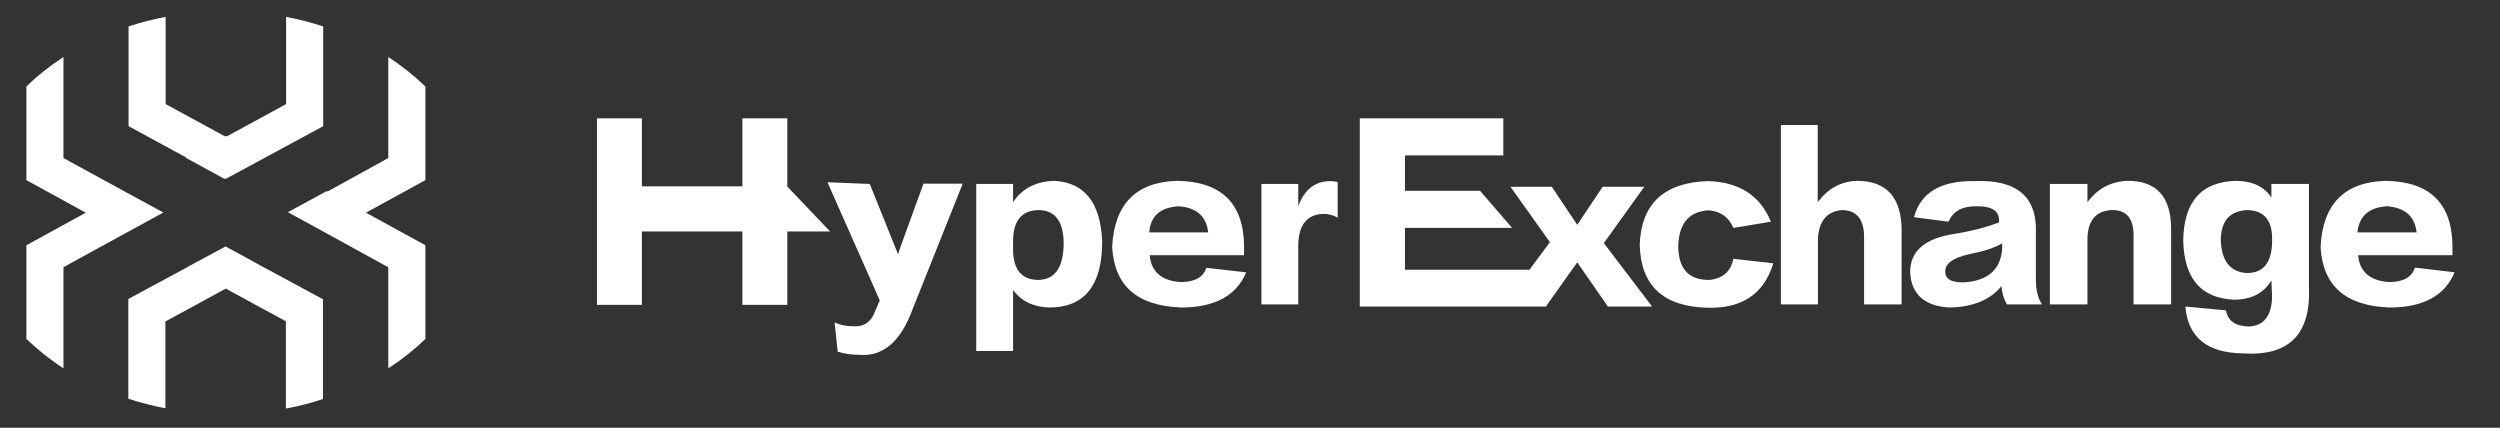 <?xml version="1.0" encoding="utf-8"?>
<!-- Generator: Adobe Illustrator 22.1.0, SVG Export Plug-In . SVG Version: 6.00 Build 0)  -->
<svg version="1.1" id="Layer_1" xmlns="http://www.w3.org/2000/svg" xmlns:xlink="http://www.w3.org/1999/xlink" x="0px" y="0px"
	 viewBox="0 0 1052 180" style="enable-background:new 0 0 1052 180;" xml:space="preserve">
<rect x="0" y="0" width="1052" height="180" fill="#333333" stroke="none"/>
<style type="text/css">
	.st0{fill:#FFFFFF;}
</style>
<g>
	<g>
		<path class="st0" d="M137.8,80.6l-0.3-0.2l-16.2,8.8v0.2l0.2,0.1l16.3,8.9l19.1,10.5l6.5,3.6V155c5.7-3.7,11-7.9,15.6-12.4v-39.4
			l-25-13.7l25-13.7V36.4c-4.7-4.5-9.9-8.7-15.6-12.4v42.5L137.8,80.6z"/>
		<path class="st0" d="M29.3,111l23-12.6l16.3-8.9l0.1-0.1l-16.4-8.9l0,0l-5.8-3.2l-4.8-2.6v0l-15-8.2V24c-5.7,3.7-11,7.9-15.6,12.4
			v39.4l25,13.7l-25,13.7v39.4c4.7,4.5,9.9,8.7,15.6,12.4v-42.5L29.3,111z"/>
		<path class="st0" d="M78.4,66.3l-0.2,0.1l16.3,8.9l0.2-0.1L95,75l0.3,0.2l0.2-0.1V75L136,53.1v-42c-5-1.6-10.3-3-15.6-4v36.7
			l-25,13.6L95,57.2l-0.3,0.2l-25-13.6V7.1c-5.4,1-10.6,2.4-15.6,4v42L78.4,66.3z"/>
		<path class="st0" d="M69.7,135.2l14.2-7.7l10.8-5.9l0.3-0.2l0.3,0.2l7,3.8l7.1,3.9l0,0l4.3,2.3l6.6,3.6v36.7
			c5.4-1,10.6-2.3,15.6-4v-42l-5.6-3l-18.7-10.1l-1.9-1l-5.4-3v0l-9.4-5.1l-16.3,8.8l0.1,0l-0.4,0.2l-15.6,8.4l-8.7,4.7v42
			c5,1.6,10.3,3,15.6,4V135.2z"/>
	</g>
	<polygon class="st0" points="331.3,49.8 312.4,49.8 312.4,78.4 270.1,78.4 270.1,49.8 251.2,49.8 251.2,128.3 270.1,128.3 
		270.1,97.4 312.4,97.4 312.4,128.3 331.3,128.3 331.3,97.4 349.3,97.4 331.3,78.5 	"/>
	<path class="st0" d="M377.9,107L366,77.4l-17.8-0.7l22,49.7l-2.6,6.1c-1.7,3.4-4.6,5.1-8.7,4.8c-2.6,0-5.2-0.5-7.7-1.6l1.3,12.3
		c3,0.9,6,1.3,9,1.3c10.1,0.9,17.6-5.6,22.6-19.4l21-52.6h-16.5C388.6,77.4,378.1,105.9,377.9,107z"/>
	<path class="st0" d="M443.7,76.1c-7.7,0.2-13.6,3.2-17.4,9v-7.7h-15.5v70.3h15.5V122c3.4,4.7,8.5,7.2,15.2,7.4
		c14.8,0,22.3-9.2,22.3-27.8C463.1,85.3,456.4,76.8,443.7,76.1z M436.6,117.8c-6.7-0.2-10.1-4.3-10.3-12.3v-3.9
		c0-8.8,3.7-13.2,11-13.2c6.7,0.2,10.1,4.7,10.3,13.6C447.6,112.5,444,117.8,436.6,117.8z"/>
	<path class="st0" d="M496.7,118.7c-8-0.6-12.3-4.4-12.9-11.3h39.7v-3.9c-0.2-18.1-9.7-27.2-28.4-27.4c-17.2,0.6-26.2,9.9-27.1,27.8
		c0.9,16.4,10.5,24.8,29,25.5c14.2,0,23.3-5,27.4-14.8l-16.8-1.9C506.4,116.7,502.7,118.7,496.7,118.7z M496.1,86.8
		c7.5,0.6,11.6,4.3,12.3,11h-24.8C484.1,90.9,488.3,87.2,496.1,86.8z"/>
	<path class="st0" d="M719.1,117.8c-8.6,0-12.9-4.8-12.9-14.5c0.4-9.5,4.7-14.4,12.9-14.8c4.9,0.4,8.4,2.9,10.3,7.4l15.8-2.6
		c-4.5-11-13.3-16.7-26.5-17.1c-18.5,0.6-28.1,9.6-28.7,26.8c0.4,17.2,9.9,26,28.4,26.5c14.6,0.4,23.9-5.8,27.8-18.7l-16.8-1.9
		C728.3,114.3,724.9,117.3,719.1,117.8z"/>
	<path class="st0" d="M781.4,76.1c-6.7,0.2-12.2,3.2-16.5,9V52.6h-15.5v75.5H765v-27.8c0.4-7.3,3.8-11.3,10-11.9
		c6.2,0,9.4,3.8,9.4,11.3v28.4h15.8v-31C800.2,83.1,793.9,76.1,781.4,76.1z"/>
	<path class="st0" d="M856.7,98.1c0.6-15.3-8-22.6-25.8-21.9c-14.2-0.2-22.7,4.8-25.5,15.2l14.5,1.9c1.9-4.3,5.7-6.5,11.3-6.5
		c7.1-0.2,10.4,2,10,6.8c-5,1.9-11.2,3.6-18.7,4.8c-12.7,1.9-18.9,7.4-18.7,16.5c0.6,9,6.1,13.9,16.5,14.5c9.9-0.2,17.2-3.2,21.9-9
		c0.2,2.8,1,5.4,2.3,7.7h14.8c-1.7-2.4-2.6-5.9-2.6-10.6V98.1z M842.5,105.2c-0.9,8.4-6.1,12.9-15.8,13.6c-5.6,0.2-8.3-1.4-8.1-4.8
		c0-3.2,3.4-5.6,10.3-7.1c5.8-1.1,10.3-2.6,13.6-4.5V105.2z"/>
	<path class="st0" d="M894.9,76.1c-6.9,0.4-12.4,3.4-16.5,9v-7.7h-15.8v50.7h15.8v-27.8c0.2-7.5,3.5-11.5,10-11.9
		c6.5-0.2,9.6,3.6,9.4,11.3v28.4h15.8v-31C913.8,82.9,907.6,75.9,894.9,76.1z"/>
	<path class="st0" d="M971.6,77.4h-15.8v5.8c-2.8-4.5-7.6-6.9-14.5-7.1c-14.8,0.2-22.4,8.6-22.6,25.2c0.4,15.9,7.5,24.2,21.3,24.8
		c7.3,0,12.6-2.7,15.8-8.1l0.3,6.8c-0.2,8.2-3.5,12.4-10,12.6c-5.6-0.2-8.7-2.5-9.4-6.8l-17.1-1.6c1.1,12.9,9.1,19.5,24.2,19.7
		c19.6,1.3,28.8-8.2,27.8-28.4V77.4z M956.1,101.3c0,9-3.5,13.6-10.6,13.6c-7.1-0.4-10.8-5.2-11-14.2c0.2-8,4-12,11.3-12.3
		c6.7,0.2,10.1,4,10.3,11.3V101.3z"/>
	<path class="st0" d="M1016.2,112.6c-1.3,4.1-5,6.1-11,6.1c-8-0.6-12.3-4.4-12.9-11.3h39.7v-3.9c-0.2-18.1-9.7-27.2-28.4-27.4
		c-17.2,0.6-26.2,9.9-27.1,27.8c0.9,16.4,10.5,24.8,29,25.5c14.2,0,23.3-5,27.4-14.8L1016.2,112.6z M1004.6,86.8
		c7.5,0.6,11.6,4.3,12.3,11H992C992.7,90.9,996.9,87.2,1004.6,86.8z"/>
	<polygon class="st0" points="691.9,78.6 674.4,78.6 663.7,94.6 653,78.6 635.6,78.6 652.2,101.9 643.6,113.5 591.2,113.5 
		591.2,95.9 636.3,95.9 622.8,80.3 591.2,80.3 591.2,65.4 632.6,65.4 632.6,49.8 591.2,49.8 583.8,49.8 572.2,49.8 572.2,129 
		583.8,129 591.2,129 631.9,129 650.5,129 650.7,129 650.7,128.7 663.7,110.4 676.6,129 695.2,129 674.9,102.3 	"/>
	<path class="st0" d="M563,76.6c-1-0.2-2-0.3-3.1-0.4c-6.5,0-11,3.5-13.6,10.6v-9.4h-15.5v50.7h15.5v-25.2
		c0.2-8.4,3.8-12.7,10.6-12.9c2.3,0,4.3,0.6,6,1.6V76.6z"/>
</g>
</svg>
